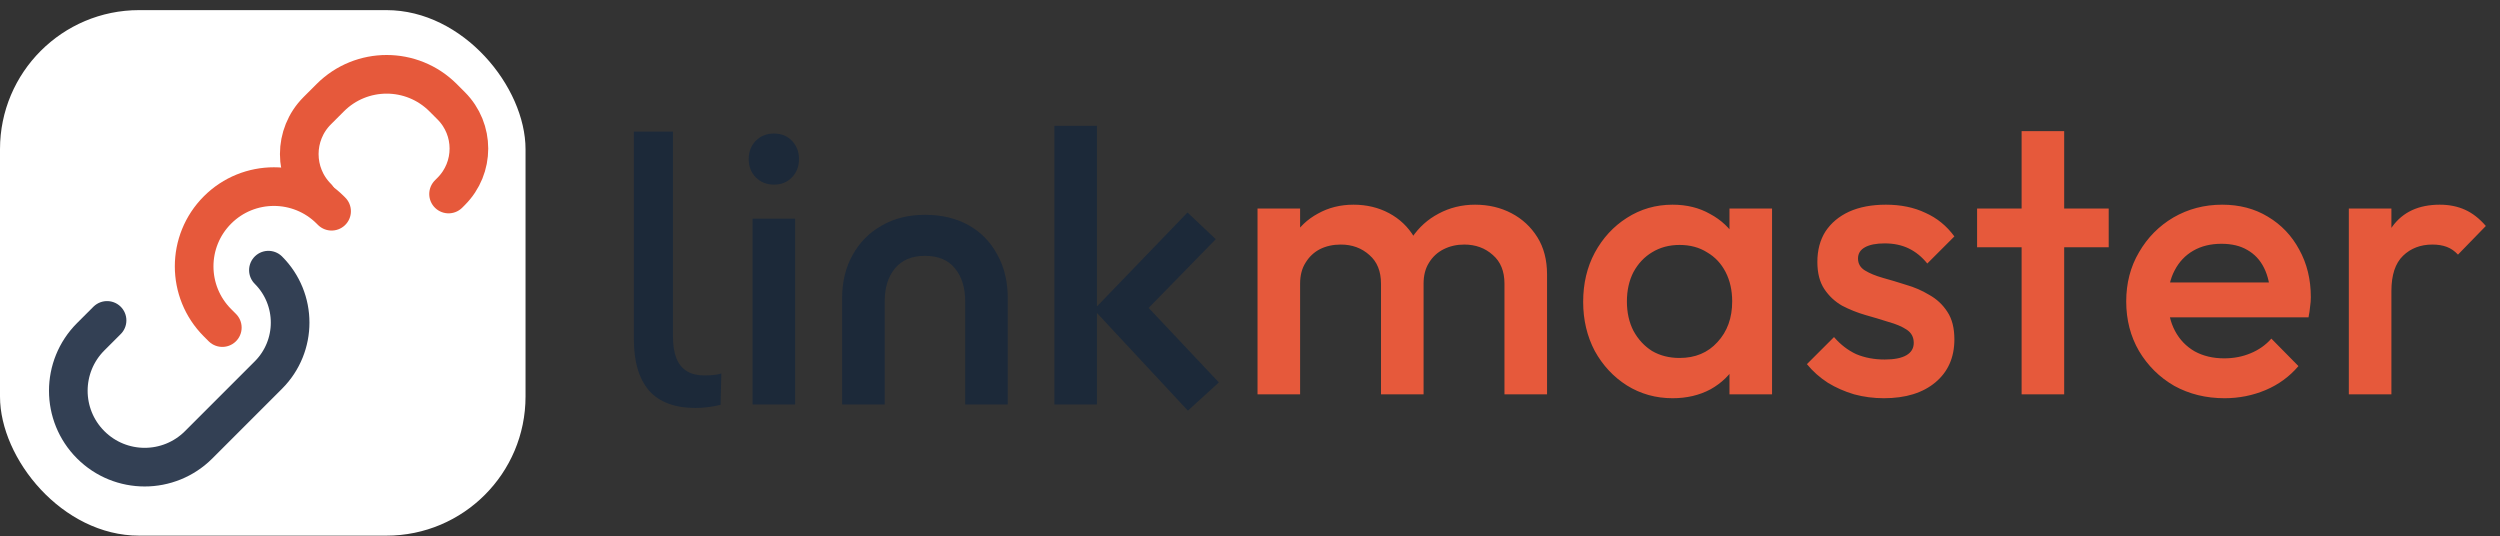 <?xml version="1.0" encoding="UTF-8"?> <svg xmlns="http://www.w3.org/2000/svg" width="247" height="53" viewBox="0 0 247 53" fill="none"><rect x="0" y="0" width="247" height="53" fill="#333333" stroke="none"/><rect y="1" width="51.923" height="51.923" rx="13.744" fill="white"></rect><path d="M21.965 32.365L21.49 31.89C18.412 28.812 18.412 23.822 21.49 20.744V20.744C24.567 17.667 29.557 17.667 32.635 20.744L32.761 20.87" stroke="#E6593B" stroke-width="3.818" stroke-linecap="round"></path><path d="M31.342 19.508V19.508C28.976 17.142 28.976 13.305 31.342 10.939L32.63 9.651C35.708 6.573 40.698 6.573 43.776 9.651L44.577 10.452V10.452C46.912 12.788 46.912 16.574 44.577 18.909L44.318 19.169" stroke="#E6593B" stroke-width="3.818" stroke-linecap="round"></path><path d="M26.519 26.692V26.692C29.38 29.553 29.38 34.193 26.519 37.054L19.629 43.944C16.683 46.891 11.906 46.891 8.959 43.944V43.944C6.013 40.998 6.013 36.221 8.959 33.274L10.578 31.656" stroke="#334054" stroke-width="3.818" stroke-linecap="round"></path><path d="M68.707 40.305C66.667 40.305 65.137 39.732 64.118 38.585C63.123 37.412 62.626 35.729 62.626 33.537V13.002H66.489V33.307C66.489 34.123 66.603 34.824 66.833 35.411C67.062 35.971 67.406 36.392 67.865 36.673C68.324 36.953 68.898 37.093 69.586 37.093C69.892 37.093 70.185 37.081 70.466 37.055C70.746 37.029 71.014 36.978 71.269 36.902L71.192 39.999C70.759 40.102 70.338 40.178 69.93 40.229C69.522 40.28 69.114 40.305 68.707 40.305ZM74.353 39.961V21.606H78.56V39.961H74.353ZM76.457 18.241C75.743 18.241 75.144 17.998 74.659 17.514C74.2 17.029 73.971 16.43 73.971 15.717C73.971 15.003 74.2 14.404 74.659 13.919C75.144 13.435 75.743 13.193 76.457 13.193C77.196 13.193 77.795 13.435 78.254 13.919C78.713 14.404 78.942 15.003 78.942 15.717C78.942 16.43 78.713 17.029 78.254 17.514C77.795 17.998 77.196 18.241 76.457 18.241ZM83.201 39.961V29.483C83.201 27.852 83.545 26.424 84.234 25.2C84.922 23.951 85.878 22.982 87.102 22.294C88.326 21.58 89.753 21.223 91.385 21.223C93.042 21.223 94.482 21.567 95.706 22.256C96.93 22.944 97.873 23.913 98.536 25.162C99.224 26.386 99.568 27.826 99.568 29.483V39.961H95.362V29.789C95.362 28.438 95.03 27.355 94.368 26.539C93.705 25.698 92.71 25.277 91.385 25.277C90.085 25.277 89.09 25.698 88.402 26.539C87.739 27.355 87.408 28.438 87.408 29.789V39.961H83.201ZM117.364 40.573L108.072 30.592L117.326 20.994L120.118 23.633L112.087 31.854L112.278 29.139L120.424 37.782L117.364 40.573ZM104.171 39.961V12.428H108.378V39.961H104.171Z" fill="#1C2939"></path><path d="M124.244 38.961V20.606H128.45V38.961H124.244ZM136.443 38.961V28.024C136.443 26.801 136.06 25.857 135.295 25.195C134.531 24.506 133.587 24.162 132.466 24.162C131.701 24.162 131.012 24.315 130.401 24.621C129.814 24.927 129.343 25.373 128.986 25.959C128.629 26.52 128.45 27.209 128.45 28.024L126.806 27.107C126.806 25.704 127.112 24.494 127.724 23.474C128.336 22.454 129.164 21.664 130.209 21.103C131.255 20.517 132.427 20.223 133.728 20.223C135.028 20.223 136.2 20.504 137.246 21.065C138.291 21.625 139.119 22.416 139.731 23.436C140.343 24.455 140.649 25.679 140.649 27.107V38.961H136.443ZM148.641 38.961V28.024C148.641 26.801 148.259 25.857 147.494 25.195C146.729 24.506 145.786 24.162 144.664 24.162C143.925 24.162 143.249 24.315 142.638 24.621C142.026 24.927 141.541 25.373 141.184 25.959C140.828 26.52 140.649 27.209 140.649 28.024L138.278 27.107C138.406 25.704 138.814 24.494 139.502 23.474C140.19 22.454 141.07 21.664 142.141 21.103C143.237 20.517 144.435 20.223 145.735 20.223C147.061 20.223 148.259 20.504 149.33 21.065C150.401 21.625 151.255 22.416 151.892 23.436C152.529 24.455 152.848 25.679 152.848 27.107V38.961H148.641ZM165.251 39.344C163.593 39.344 162.089 38.923 160.738 38.082C159.412 37.24 158.354 36.106 157.564 34.678C156.799 33.225 156.417 31.606 156.417 29.822C156.417 28.012 156.799 26.393 157.564 24.965C158.354 23.512 159.412 22.365 160.738 21.523C162.089 20.657 163.593 20.223 165.251 20.223C166.653 20.223 167.889 20.529 168.96 21.141C170.056 21.727 170.923 22.543 171.56 23.588C172.198 24.634 172.516 25.819 172.516 27.145V32.422C172.516 33.748 172.198 34.933 171.56 35.978C170.948 37.024 170.094 37.852 168.998 38.464C167.902 39.05 166.653 39.344 165.251 39.344ZM165.939 35.367C167.494 35.367 168.743 34.844 169.686 33.799C170.655 32.754 171.14 31.415 171.14 29.784C171.14 28.687 170.923 27.718 170.489 26.877C170.056 26.036 169.444 25.386 168.654 24.927C167.889 24.442 166.984 24.2 165.939 24.2C164.919 24.2 164.014 24.442 163.224 24.927C162.459 25.386 161.847 26.036 161.388 26.877C160.955 27.718 160.738 28.687 160.738 29.784C160.738 30.88 160.955 31.849 161.388 32.69C161.847 33.531 162.459 34.194 163.224 34.678C164.014 35.137 164.919 35.367 165.939 35.367ZM170.872 38.961V34.028L171.598 29.554L170.872 25.118V20.606H175.078V38.961H170.872ZM186.133 39.344C185.113 39.344 184.132 39.216 183.188 38.961C182.245 38.681 181.378 38.298 180.588 37.814C179.798 37.304 179.109 36.692 178.523 35.978L181.2 33.302C181.837 34.041 182.564 34.602 183.38 34.984C184.221 35.341 185.164 35.52 186.209 35.52C187.153 35.52 187.867 35.379 188.351 35.099C188.835 34.819 189.078 34.411 189.078 33.875C189.078 33.314 188.848 32.881 188.389 32.575C187.93 32.269 187.331 32.014 186.592 31.81C185.878 31.581 185.113 31.351 184.297 31.122C183.507 30.892 182.742 30.587 182.003 30.204C181.289 29.796 180.703 29.248 180.244 28.56C179.785 27.871 179.556 26.979 179.556 25.883C179.556 24.71 179.823 23.703 180.359 22.862C180.919 22.021 181.697 21.37 182.691 20.912C183.711 20.453 184.922 20.223 186.324 20.223C187.803 20.223 189.103 20.491 190.225 21.026C191.372 21.536 192.328 22.314 193.093 23.359L190.416 26.036C189.881 25.373 189.269 24.876 188.58 24.544C187.892 24.213 187.102 24.047 186.209 24.047C185.368 24.047 184.718 24.175 184.259 24.43C183.8 24.685 183.571 25.054 183.571 25.539C183.571 26.049 183.8 26.444 184.259 26.724C184.718 27.005 185.304 27.247 186.018 27.451C186.758 27.655 187.522 27.884 188.313 28.139C189.128 28.369 189.893 28.7 190.607 29.133C191.346 29.541 191.946 30.102 192.404 30.816C192.863 31.504 193.093 32.409 193.093 33.531C193.093 35.316 192.468 36.731 191.219 37.776C189.97 38.821 188.274 39.344 186.133 39.344ZM199.735 38.961V12.957H203.941V38.961H199.735ZM195.337 24.43V20.606H208.339V24.43H195.337ZM219.783 39.344C217.947 39.344 216.29 38.936 214.811 38.12C213.358 37.279 212.198 36.132 211.332 34.678C210.49 33.225 210.07 31.593 210.07 29.784C210.07 27.973 210.49 26.355 211.332 24.927C212.173 23.474 213.307 22.326 214.735 21.485C216.188 20.644 217.794 20.223 219.553 20.223C221.261 20.223 222.766 20.618 224.066 21.409C225.391 22.199 226.424 23.282 227.163 24.659C227.928 26.036 228.31 27.604 228.31 29.363C228.31 29.669 228.285 29.987 228.234 30.319C228.208 30.625 228.158 30.969 228.081 31.351H213.014V27.91H225.901L224.333 29.286C224.282 28.165 224.066 27.221 223.683 26.456C223.301 25.692 222.753 25.105 222.039 24.698C221.351 24.29 220.497 24.086 219.477 24.086C218.406 24.086 217.476 24.315 216.685 24.774C215.895 25.233 215.283 25.883 214.85 26.724C214.416 27.54 214.2 28.521 214.2 29.669C214.2 30.816 214.429 31.823 214.888 32.69C215.347 33.557 215.997 34.232 216.838 34.717C217.68 35.175 218.648 35.405 219.745 35.405C220.688 35.405 221.555 35.239 222.345 34.908C223.161 34.576 223.849 34.092 224.41 33.455L227.087 36.17C226.194 37.215 225.111 38.005 223.836 38.541C222.562 39.076 221.21 39.344 219.783 39.344ZM232.065 38.961V20.606H236.271V38.961H232.065ZM236.271 28.751L234.818 28.024C234.818 25.704 235.328 23.831 236.348 22.403C237.393 20.95 238.961 20.223 241.052 20.223C241.969 20.223 242.798 20.389 243.537 20.72C244.277 21.052 244.965 21.587 245.602 22.326L242.849 25.156C242.517 24.799 242.148 24.544 241.74 24.392C241.332 24.239 240.86 24.162 240.325 24.162C239.152 24.162 238.183 24.532 237.419 25.271C236.654 26.01 236.271 27.17 236.271 28.751Z" fill="#E6593B"></path></svg> 